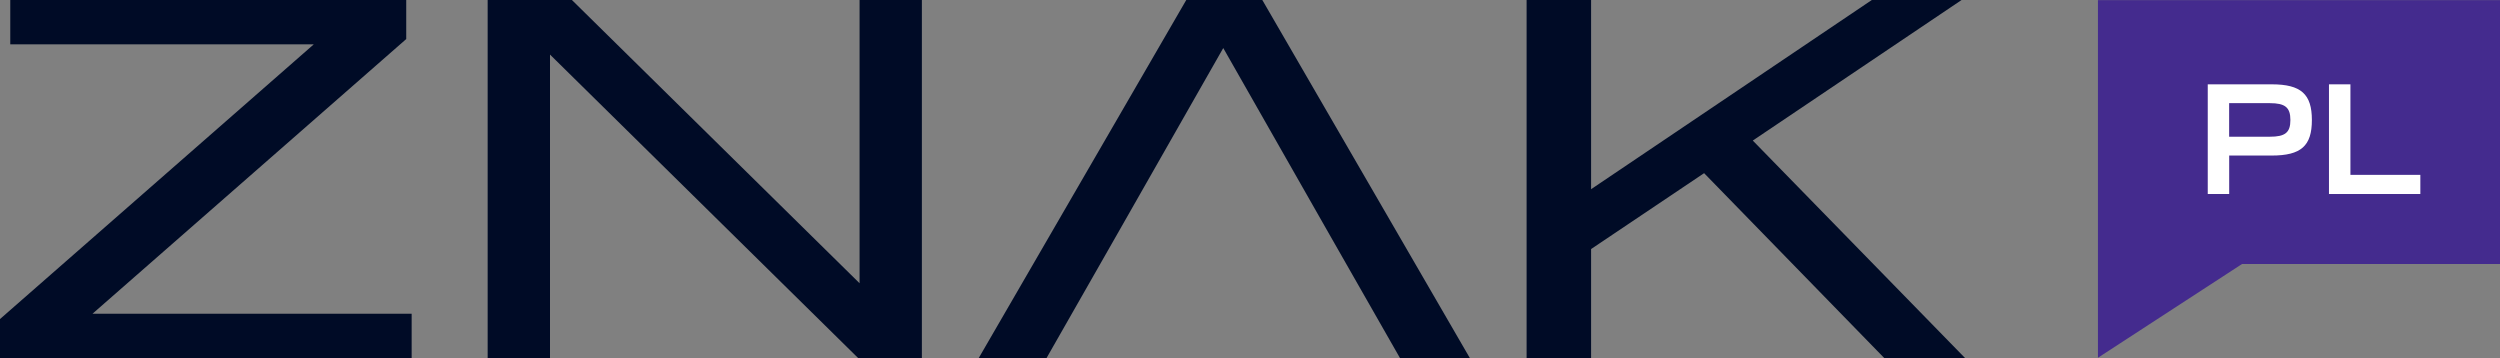 <svg xmlns="http://www.w3.org/2000/svg" xmlns:xlink="http://www.w3.org/1999/xlink" width="201.591" height="28.874" viewBox="0 0 201.591 28.874"><rect x="0" y="0" width="201.591" height="28.874" fill="#808080" stroke="none"/><defs><clipPath id="a"><rect width="201.332" height="28.874" transform="translate(0 0)" fill="none"/></clipPath></defs><g transform="translate(0 0)"><path d="M.828,0V3.577H25.3L0,25.727v3.146H33.194V25.3H7.457l25.3-22.151V0Z" fill="#000b26"/><path d="M69.313,0V22.84L46.116,0H39.323V28.874H44.35V4.4L69.2,28.874h5.137V0Z" fill="#000b26"/><path d="M95.656,0,78.92,28.873h5.468L90.022,19,98.639,3.874,107.254,19l5.634,9.868h5.633L101.788,0Z" fill="#000b26"/><path d="M150.937,0,128.3,15.256V0H123.1V28.874H128.3V20.082l9.113-6.119,14.529,14.911h6.517l-17.121-17.54L158.175,0Z" fill="#000b26"/><path d="M169.17.012V28.848l11.621-7.561h20.8V.012Z" fill="#442B8E"/><g clip-path="url(#a)"><path d="M178.025,6.8h5.162c2.364,0,3.235.792,3.235,2.879s-.872,2.864-3.235,2.864h-3.433v3.1h-1.729Zm5,4.225c1.241,0,1.664-.33,1.664-1.346s-.422-1.361-1.664-1.361H179.75v2.707Z" fill="#fff"/><path d="M187.8,6.8h1.73v7.3h5.638v1.544H187.8Z" fill="#fff"/></g></g></svg>